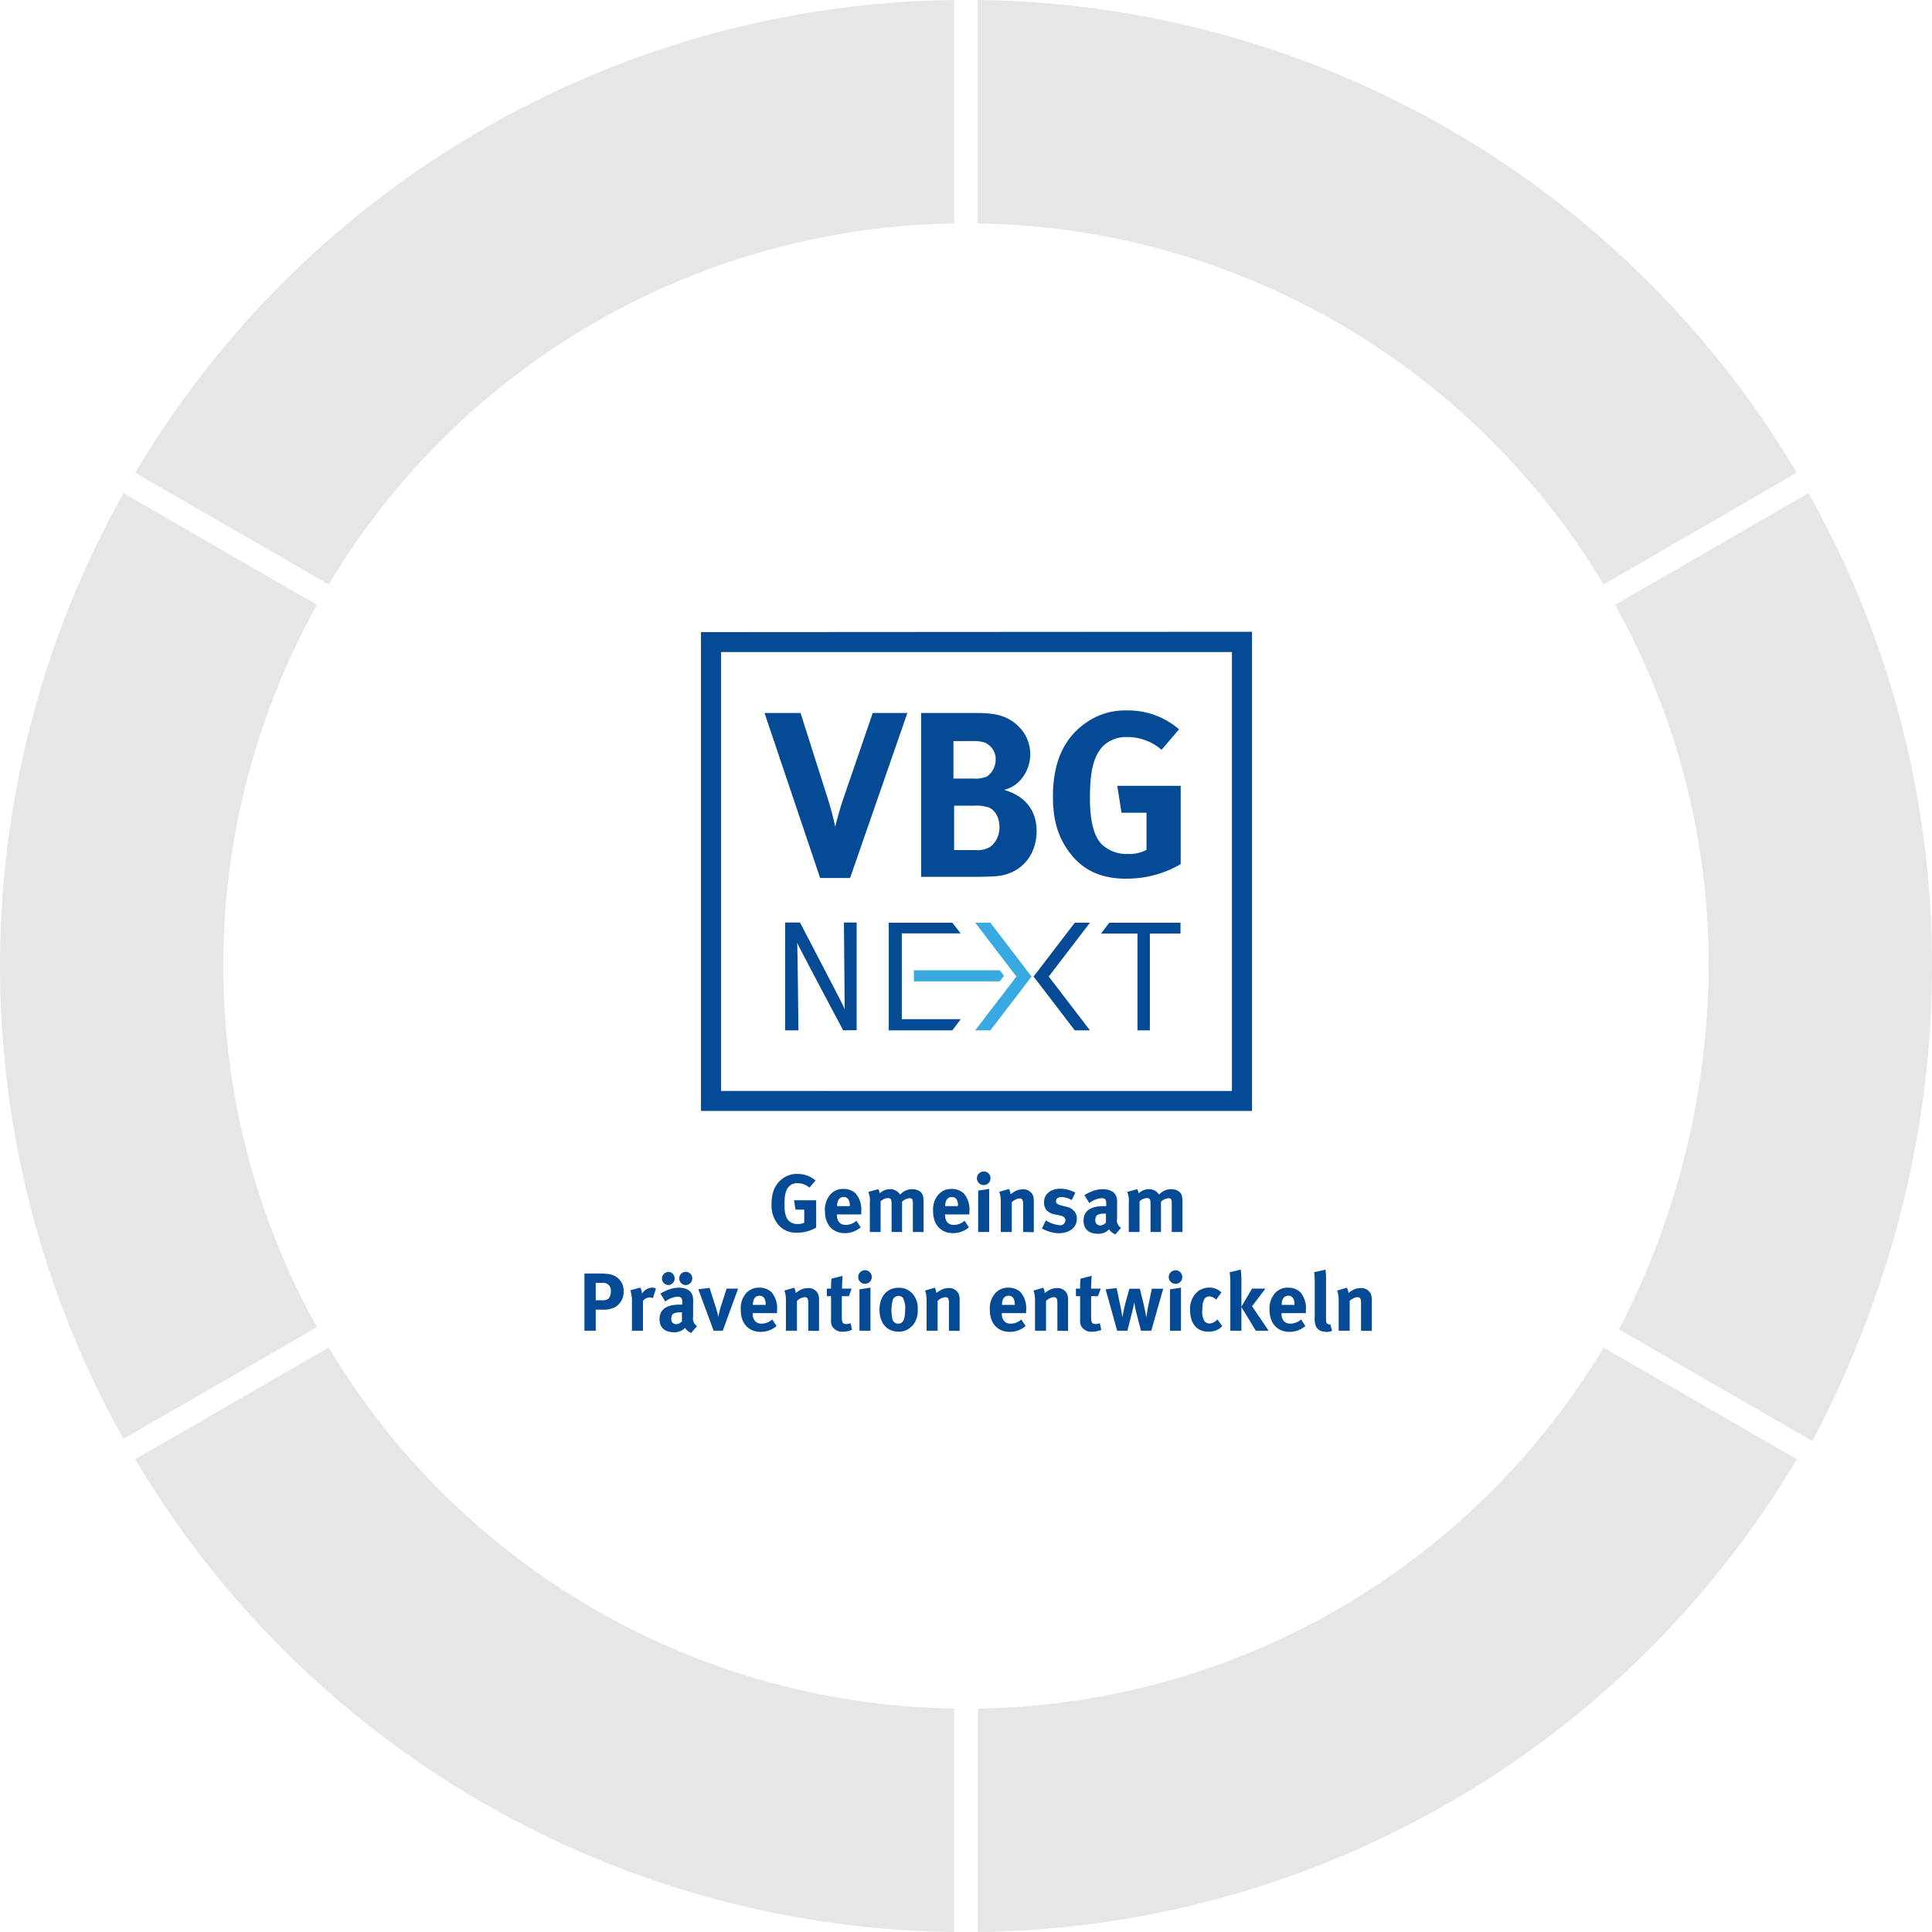 <svg xmlns="http://www.w3.org/2000/svg" viewBox="0 0 400 400"><defs><style>.cls-1{fill:#e6e6e6;}.cls-2{fill:#044a94;}.cls-3{fill:#38aae1;}</style></defs><g id="Ebene_1" data-name="Ebene 1"><path class="cls-1" d="M68.05,121A153.66,153.66,0,0,1,197.57,46.26V0A199.87,199.87,0,0,0,28,97.89Z"/><path class="cls-1" d="M65.62,274.78a153.89,153.89,0,0,1,0-149.56L25.57,102.1a200.2,200.2,0,0,0,0,195.8Z"/><path class="cls-1" d="M197.57,353.74A153.66,153.66,0,0,1,68.05,279L28,302.11A199.87,199.87,0,0,0,197.57,400Z"/><path class="cls-1" d="M332,279a153.66,153.66,0,0,1-129.52,74.75V400A199.87,199.87,0,0,0,372,302.11Z"/><path class="cls-1" d="M375.23,298.36C390.7,269,400,235.57,400,200a199.15,199.15,0,0,0-25.57-97.9l-40.05,23.12A153,153,0,0,1,353.77,200a165.14,165.14,0,0,1-18.58,75.24Z"/><path class="cls-1" d="M202.43,46.26A153.66,153.66,0,0,1,332,121l40-23.12A199.87,199.87,0,0,0,202.43,0Z"/></g><g id="Ebene_4" data-name="Ebene 4"><path class="cls-2" d="M149.29,225.87V135H255.06v90.88Zm-4.16-95V230H259.22v-99.2Z"/><path class="cls-2" d="M176,181.78h-6.2l-11.51-34.16h7.46l5.61,17.67a61,61,0,0,1,1.57,5.9,64.89,64.89,0,0,1,2-6.78l5.76-16.79h7.17L176,181.78Z"/><path class="cls-2" d="M204.42,167.1a7.78,7.78,0,0,0-2.63-.3h-4.25V176H202a5,5,0,0,0,3.17-.78,5.12,5.12,0,0,0,1.76-4c0-2-1-3.71-2.49-4.14Zm-.19-13.23a6.93,6.93,0,0,0-2.83-.44h-4v7.76h4.05a6.34,6.34,0,0,0,2.93-.44,4.32,4.32,0,0,0,1.76-3.46,3.68,3.68,0,0,0-2-3.42Zm1.51,27.57c-1.07.05-2.49.1-4.34.1H190.71V147.62h11.47c4.14,0,6.29.64,8.34,2.44a8.06,8.06,0,0,1,.49,11.72,6.57,6.57,0,0,1-3.12,1.75c4.19,1.22,6.73,4.1,6.73,8.54,0,4.69-2.93,9.08-8.88,9.37Z"/><path class="cls-2" d="M233.21,181.93c-5.08,0-8.84-1.66-11.57-5.17C219.15,173.59,218,170,218,164.9c0-7.17,2.34-12.25,7.07-15.42a14,14,0,0,1,8.25-2.39,16.16,16.16,0,0,1,10.79,3.9l-3.62,4.25a10.68,10.68,0,0,0-7.07-2.64,6.92,6.92,0,0,0-4.88,1.71c-2.29,2.2-2.88,5.86-2.88,10.93,0,4.83.83,8,2.54,9.66a7.53,7.53,0,0,0,5.32,1.91,8.07,8.07,0,0,0,3.85-.83v-7.71h-5.17l-.88-5.57h13.13v16.21a21.93,21.93,0,0,1-11.27,3Z"/><path class="cls-2" d="M174.57,213.32s-9.25-17.36-9.51-18.11c.06.65.25,18.11.25,18.11h-2.76V191h3.09l7.4,14.23c1.11,2.11,1.75,3.43,1.84,3.66,0-.78-.15-17.89-.15-17.89h2.63v22.28Z"/><polygon class="cls-2" points="244.41 193.28 238.07 193.28 238.07 213.32 235.5 213.32 235.5 193.28 227.96 193.28 229.66 191.04 244.41 191.04 244.41 193.28 244.41 193.28"/><polygon class="cls-3" points="206.98 203.18 207.86 202.03 206.98 200.88 189.21 200.88 189.21 203.18 206.98 203.18 206.98 203.18"/><polygon class="cls-2" points="186.71 200.56 186.71 193.25 198.89 193.25 197.18 191.04 184.01 191.04 184.01 213.32 197.17 213.32 198.92 211.01 186.71 211.01 186.71 202.86 186.71 200.56 186.71 200.56"/><polygon class="cls-3" points="212.01 200.14 205.05 191.04 201.91 191.04 210.44 202.18 201.91 213.32 205.05 213.32 212.01 204.23 213.57 202.18 212.01 200.14 212.01 200.14"/><polygon class="cls-2" points="225.66 191.04 222.52 191.04 215.56 200.14 213.99 202.18 215.56 204.23 222.52 213.32 225.66 213.32 217.13 202.18 225.66 191.04 225.66 191.04"/><path class="cls-2" d="M165,255.21a4.73,4.73,0,0,1-4-1.81,6.26,6.26,0,0,1-1.26-4.14c0-2.5.82-4.27,2.47-5.38a4.87,4.87,0,0,1,2.88-.83,5.63,5.63,0,0,1,3.76,1.36l-1.26,1.48a3.76,3.76,0,0,0-2.47-.92,2.41,2.41,0,0,0-1.7.6c-.8.76-1,2-1,3.81s.29,2.78.89,3.37a2.6,2.6,0,0,0,1.85.67,2.86,2.86,0,0,0,1.35-.29v-2.69h-1.81l-.3-1.94h4.58v5.65a7.59,7.59,0,0,1-3.94,1.06Z"/><path class="cls-2" d="M175.94,249.65a2.31,2.31,0,0,0-.27-1.31,1.11,1.11,0,0,0-1-.51c-.87,0-1.36.68-1.36,1.89v0h2.64v-.11Zm-2.67,1.78v.06c0,1.35.66,2.12,1.84,2.12a3.41,3.41,0,0,0,2.21-.87l.88,1.36a5,5,0,0,1-3.28,1.21c-2.51,0-4.12-1.77-4.12-4.51a4.75,4.75,0,0,1,1.09-3.46,3.42,3.42,0,0,1,2.74-1.18,3.57,3.57,0,0,1,2.52.92,5.14,5.14,0,0,1,1.16,3.82v.53Z"/><path class="cls-2" d="M189,255.07v-5.76c0-1-.12-1.24-.72-1.24a2.65,2.65,0,0,0-1.52.73v6.27h-2.16V249.4c0-1.09-.15-1.35-.78-1.35a2.37,2.37,0,0,0-1.5.67v6.35h-2.23V249a4.61,4.61,0,0,0-.32-2.23l2.06-.56a2.19,2.19,0,0,1,.3.88,3,3,0,0,1,2.13-.88,2.37,2.37,0,0,1,1.77.71,2.48,2.48,0,0,1,.34.43,3.2,3.2,0,0,1,2.47-1.14,2.7,2.7,0,0,1,1.72.54c.5.43.65.94.65,2.13v6.2Z"/><path class="cls-2" d="M198.33,249.65a2.23,2.23,0,0,0-.27-1.31,1.1,1.1,0,0,0-1-.51c-.87,0-1.37.68-1.37,1.89v0h2.64v-.11Zm-2.67,1.78v.06c0,1.35.66,2.12,1.84,2.12a3.39,3.39,0,0,0,2.21-.87l.89,1.36a5,5,0,0,1-3.29,1.21c-2.5,0-4.12-1.77-4.12-4.51a4.75,4.75,0,0,1,1.09-3.46,3.43,3.43,0,0,1,2.74-1.18,3.55,3.55,0,0,1,2.52.92,5.14,5.14,0,0,1,1.16,3.82v.53Z"/><path class="cls-2" d="M202.52,255.07V246.5l2.28-.35v8.92Zm1.14-9.71a1.41,1.41,0,0,1-1.4-1.41,1.43,1.43,0,0,1,1.43-1.41,1.39,1.39,0,0,1,1.38,1.41,1.41,1.41,0,0,1-1.41,1.41Z"/><path class="cls-2" d="M211.83,255.07V249.4c0-1-.17-1.28-.77-1.28a2.65,2.65,0,0,0-1.58.79v6.16H207.2v-6.32a6.12,6.12,0,0,0-.31-2l2-.58a2.27,2.27,0,0,1,.32,1.09,10.27,10.27,0,0,1,1-.65,3.54,3.54,0,0,1,1.56-.37,2.17,2.17,0,0,1,2.1,1.26,3.49,3.49,0,0,1,.17,1.24v6.37Z"/><path class="cls-2" d="M219.25,255.34a7.79,7.79,0,0,1-3.53-1l.82-1.67a6.46,6.46,0,0,0,2.9,1,1.07,1.07,0,0,0,1.15-1c0-.6-.42-.9-1.34-1.07l-1-.19a3.07,3.07,0,0,1-1.61-.89,2.66,2.66,0,0,1-.49-1.56c0-1.71,1.35-2.85,3.37-2.85a6.57,6.57,0,0,1,3.12.82l-.75,1.53a4.65,4.65,0,0,0-2.15-.63c-.66,0-1.1.34-1.1.85s.29.68,1.09.89l1,.27a2.71,2.71,0,0,1,1.74,1,2.33,2.33,0,0,1,.48,1.48c0,1.81-1.5,3-3.73,3Z"/><path class="cls-2" d="M228.9,251.26c-1.58,0-2.12.28-2.12,1.32a1,1,0,0,0,1,1.14,1.65,1.65,0,0,0,1.19-.59l0-1.87Zm1.95,4.25a2.43,2.43,0,0,1-1.23-1,4.35,4.35,0,0,1-.53.46,3,3,0,0,1-1.75.47c-1.94,0-3-1-3-2.72,0-2,1.41-3,4.19-3a4.52,4.52,0,0,1,.51,0v-.36c0-1-.19-1.29-1-1.29a4.77,4.77,0,0,0-2.52,1l-1-1.63a8.79,8.79,0,0,1,1.41-.72,6,6,0,0,1,2.38-.51c1.47,0,2.47.55,2.81,1.52a4.14,4.14,0,0,1,.16,1.57l0,2.92a1.88,1.88,0,0,0,.81,2l-1.2,1.39Z"/><path class="cls-2" d="M242.6,255.07v-5.76c0-1-.12-1.24-.71-1.24a2.62,2.62,0,0,0-1.52.73v6.27h-2.16V249.4c0-1.09-.15-1.35-.78-1.35a2.37,2.37,0,0,0-1.5.67v6.35H233.7V249a4.45,4.45,0,0,0-.33-2.23l2.06-.56a2.18,2.18,0,0,1,.31.88,3,3,0,0,1,2.13-.88,2.39,2.39,0,0,1,1.77.71,2.48,2.48,0,0,1,.34.43,3.2,3.2,0,0,1,2.47-1.14,2.7,2.7,0,0,1,1.72.54c.49.43.65.94.65,2.13v6.2Z"/><path class="cls-2" d="M124.86,265.6h-1.52v3.61h1.25c1,0,1.26-.12,1.58-.61a2.17,2.17,0,0,0,.29-1.23,1.55,1.55,0,0,0-1.6-1.77Zm2.16,5.16a5,5,0,0,1-2.37.39h-1.31v4.36H121V263.67h3.12c2,0,2.62.21,3.28.58a3.34,3.34,0,0,1,1.71,3.07,3.62,3.62,0,0,1-2,3.44Z"/><path class="cls-2" d="M135.18,268.78a1.27,1.27,0,0,0-.66-.17,1.79,1.79,0,0,0-1.4.74v6.16h-2.28v-5.82a7.83,7.83,0,0,0-.33-2.56l2.05-.54a2.78,2.78,0,0,1,.35,1.24,2.7,2.7,0,0,1,2.05-1.24,1.79,1.79,0,0,1,.85.18l-.63,2Z"/><path class="cls-2" d="M142,266.06a1.37,1.37,0,1,1,0-2.74,1.35,1.35,0,0,1,1.33,1.36,1.39,1.39,0,0,1-1.37,1.38Zm-.88,5.64c-1.58,0-2.13.28-2.13,1.32a1,1,0,0,0,1,1.14,1.67,1.67,0,0,0,1.2-.59l0-1.87Zm-2.73-5.64a1.37,1.37,0,0,1-1.34-1.36,1.41,1.41,0,0,1,1.4-1.37,1.37,1.37,0,0,1-.06,2.73Zm4.67,9.89a2.47,2.47,0,0,1-1.23-1.05,4.29,4.29,0,0,1-.52.46,3.08,3.08,0,0,1-1.76.47c-1.94,0-3-1-3-2.72,0-2,1.42-3,4.19-3a4.7,4.7,0,0,1,.52,0v-.36c0-1-.19-1.29-1-1.29a4.8,4.8,0,0,0-2.52,1l-1-1.63a8.51,8.51,0,0,1,1.42-.72,6,6,0,0,1,2.38-.51c1.46,0,2.47.55,2.81,1.52a4,4,0,0,1,.15,1.57l0,2.93a1.86,1.86,0,0,0,.82,1.94L143.07,276Z"/><path class="cls-2" d="M149.64,275.51h-1.89l-3.17-8.58,2.33-.29,1.26,3.93c.19.58.44,1.53.56,2.1a15.41,15.41,0,0,1,.53-2.22l1.18-3.66h2.38l-3.18,8.72Z"/><path class="cls-2" d="M158.51,270.09a2.31,2.31,0,0,0-.27-1.31,1.12,1.12,0,0,0-1-.51c-.87,0-1.36.68-1.36,1.89v0h2.64v-.11Zm-2.68,1.78v.06c0,1.35.67,2.12,1.84,2.12a3.41,3.41,0,0,0,2.22-.87l.88,1.36a5,5,0,0,1-3.28,1.21c-2.51,0-4.13-1.77-4.12-4.51a4.8,4.8,0,0,1,1.08-3.46,3.45,3.45,0,0,1,2.75-1.18,3.57,3.57,0,0,1,2.52.92,5.14,5.14,0,0,1,1.16,3.82v.53Z"/><path class="cls-2" d="M167.35,275.51v-5.67c0-1-.17-1.28-.77-1.28a2.65,2.65,0,0,0-1.58.79v6.16h-2.28v-6.32a6.38,6.38,0,0,0-.31-2l2-.58a2.27,2.27,0,0,1,.32,1.09,11.43,11.43,0,0,1,1-.65,3.58,3.58,0,0,1,1.57-.37,2.18,2.18,0,0,1,2.1,1.26,3.49,3.49,0,0,1,.17,1.24v6.37Z"/><path class="cls-2" d="M174.56,275.71a2.38,2.38,0,0,1-2.35-1.27,3.37,3.37,0,0,1-.15-1.35v-4.73h-.87v-1.57h.87a14.31,14.31,0,0,1,.09-2.06l2.31-.58c-.08.8-.13,1.76-.13,2.64h2l-.58,1.57h-1.46v4.37c0,1.11.2,1.4,1,1.4a2.94,2.94,0,0,0,.82-.17l.29,1.36a4.64,4.64,0,0,1-1.86.39Z"/><path class="cls-2" d="M177.94,275.51v-8.57l2.28-.35v8.92Zm1.14-9.71a1.41,1.41,0,0,1-1.4-1.41,1.43,1.43,0,0,1,1.43-1.41,1.39,1.39,0,0,1,1.38,1.41,1.41,1.41,0,0,1-1.41,1.41Z"/><path class="cls-2" d="M187,268.77a1.22,1.22,0,0,0-1-.46,1.24,1.24,0,0,0-1.18.88,8.55,8.55,0,0,0,0,4.14,1.27,1.27,0,0,0,1.16.72c1,0,1.42-.89,1.42-2.95a4.08,4.08,0,0,0-.46-2.33Zm1.85,5.72A3.55,3.55,0,0,1,186,275.7c-2.36,0-3.91-1.77-3.91-4.52s1.56-4.56,3.91-4.56a3.68,3.68,0,0,1,3,1.31,4.53,4.53,0,0,1,1,3.19,4.72,4.72,0,0,1-1.09,3.37Z"/><path class="cls-2" d="M196.47,275.51v-5.67c0-1-.17-1.28-.77-1.28a2.65,2.65,0,0,0-1.58.79v6.16h-2.28v-6.32a6.12,6.12,0,0,0-.31-2l2-.58a2.27,2.27,0,0,1,.32,1.09,10.27,10.27,0,0,1,1-.65,3.54,3.54,0,0,1,1.56-.37,2.17,2.17,0,0,1,2.1,1.26,3.49,3.49,0,0,1,.17,1.24v6.37Z"/><path class="cls-2" d="M210.08,270.09a2.31,2.31,0,0,0-.27-1.31,1.11,1.11,0,0,0-1-.51c-.87,0-1.36.68-1.36,1.89v0h2.64v-.11Zm-2.67,1.78v.06c0,1.35.66,2.12,1.84,2.12a3.41,3.41,0,0,0,2.21-.87l.88,1.36a5,5,0,0,1-3.28,1.21c-2.51,0-4.12-1.77-4.12-4.51a4.75,4.75,0,0,1,1.09-3.46,3.42,3.42,0,0,1,2.74-1.18,3.57,3.57,0,0,1,2.52.92,5.14,5.14,0,0,1,1.16,3.82v.53Z"/><path class="cls-2" d="M218.92,275.51v-5.67c0-1-.17-1.28-.77-1.28a2.65,2.65,0,0,0-1.58.79v6.16h-2.28v-6.32a6.12,6.12,0,0,0-.31-2l2-.58a2.27,2.27,0,0,1,.32,1.09,10.27,10.27,0,0,1,1-.65,3.54,3.54,0,0,1,1.56-.37,2.18,2.18,0,0,1,2.1,1.26,3.49,3.49,0,0,1,.17,1.24v6.37Z"/><path class="cls-2" d="M226.14,275.71a2.36,2.36,0,0,1-2.35-1.27,3.15,3.15,0,0,1-.16-1.35v-4.73h-.87v-1.57h.87a14.31,14.31,0,0,1,.09-2.06l2.31-.58c-.08.8-.13,1.76-.13,2.64h2l-.58,1.57H225.9v4.37c0,1.11.2,1.4,1,1.4a2.94,2.94,0,0,0,.82-.17l.29,1.36a4.63,4.63,0,0,1-1.85.39Z"/><path class="cls-2" d="M238.33,275.51h-2.1l-.78-3c-.19-.7-.39-1.53-.49-2.11l-.14-.87c0,.38-.07.5-.2,1.13s-.55,2.24-.75,3.06l-.45,1.79h-2.13l-2.38-8.57,2.27-.25.71,3.35c.21.91.44,2.37.5,2.71a30.35,30.35,0,0,1,.62-3l.82-2.93H236l.7,2.88c.34,1.45.59,2.79.64,3.08.05-.37.24-1.74.48-2.84l.66-3.12h2.35l-2.48,8.72Z"/><path class="cls-2" d="M242.23,275.51v-8.57l2.28-.35v8.92Zm1.14-9.71a1.41,1.41,0,0,1-1.4-1.41A1.43,1.43,0,0,1,243.4,263a1.39,1.39,0,0,1,1.38,1.41,1.41,1.41,0,0,1-1.41,1.41Z"/><path class="cls-2" d="M252.33,275.17a4.09,4.09,0,0,1-2.13.54c-2.4,0-3.8-1.66-3.8-4.49a4.65,4.65,0,0,1,1.79-4,4.14,4.14,0,0,1,2.16-.64,3.69,3.69,0,0,1,1.69.39,4.18,4.18,0,0,1,.85.61l-1.11,1.5a2.17,2.17,0,0,0-1.38-.68c-1,0-1.48.88-1.48,2.93a3.7,3.7,0,0,0,.44,2.19,1.32,1.32,0,0,0,1,.5,2.31,2.31,0,0,0,1.56-.72l.14-.12,1,1.38a3.87,3.87,0,0,1-.8.65Z"/><path class="cls-2" d="M260,275.51,257,270.57l2.23-3.78H262l-2.78,3.65,3.43,5.07Zm-5.27,0v-9.83a13.1,13.1,0,0,0-.15-2.26l2.3-.56a20.87,20.87,0,0,1,.14,2.82v9.83Z"/><path class="cls-2" d="M268,270.09a2.22,2.22,0,0,0-.28-1.31,1.1,1.1,0,0,0-1-.51c-.87,0-1.36.68-1.36,1.89v0H268v-.11Zm-2.68,1.78v.06c0,1.35.67,2.12,1.84,2.12a3.41,3.41,0,0,0,2.22-.87l.88,1.36a5,5,0,0,1-3.28,1.21c-2.51,0-4.13-1.77-4.13-4.51a4.8,4.8,0,0,1,1.09-3.46,3.45,3.45,0,0,1,2.75-1.18,3.58,3.58,0,0,1,2.52.92,5.14,5.14,0,0,1,1.15,3.82v.53Z"/><path class="cls-2" d="M274.41,275.71a2.05,2.05,0,0,1-2-1.19,4.74,4.74,0,0,1-.2-2v-6.5a23.56,23.56,0,0,0-.12-2.62l2.33-.53a12.4,12.4,0,0,1,.12,2.26V272c0,1.5,0,1.7.15,1.94a.55.55,0,0,0,.46.24.66.66,0,0,0,.26,0l.39,1.37a3.88,3.88,0,0,1-1.36.23Z"/><path class="cls-2" d="M281.79,275.51v-5.67c0-1-.17-1.28-.77-1.28a2.65,2.65,0,0,0-1.58.79v6.16h-2.28v-6.32a6.38,6.38,0,0,0-.31-2l2-.58a2.27,2.27,0,0,1,.32,1.09,11.43,11.43,0,0,1,1-.65,3.58,3.58,0,0,1,1.57-.37,2.18,2.18,0,0,1,2.1,1.26,3.73,3.73,0,0,1,.17,1.24v6.37Z"/></g></svg>